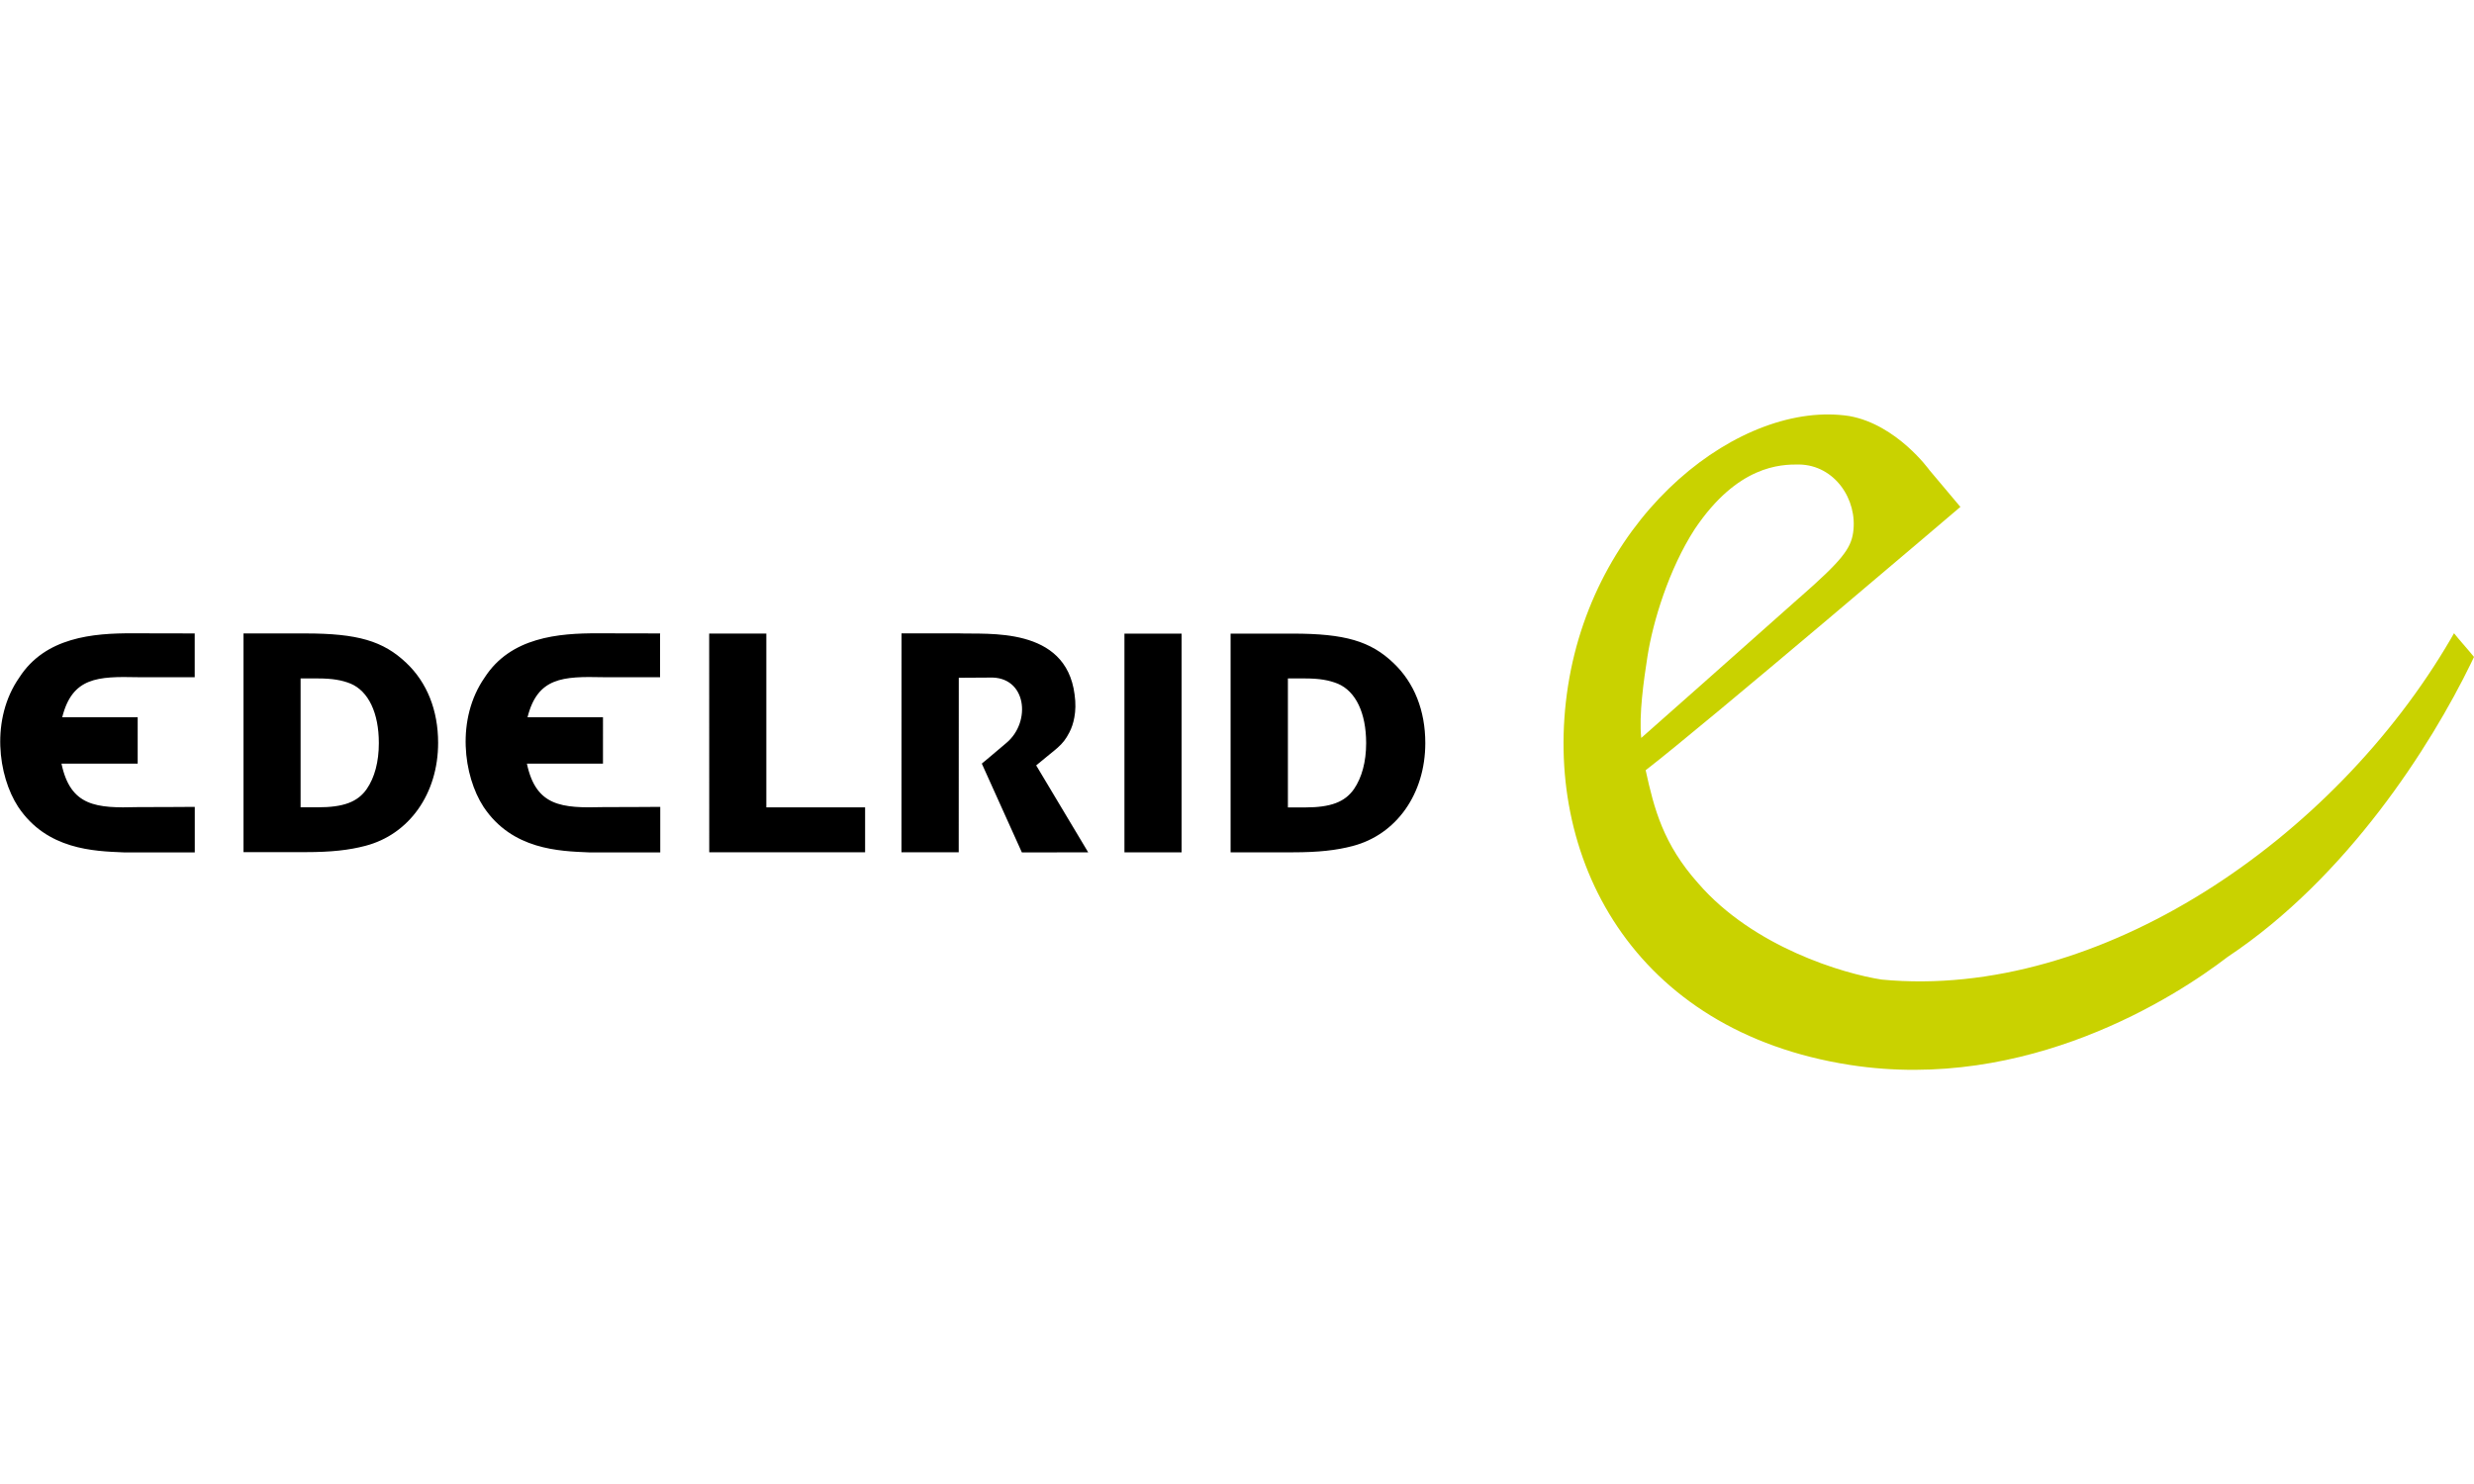 <svg viewBox="0 0 400 240" height="240" width="400" xmlns="http://www.w3.org/2000/svg">
  <path d="M316.986 81.954s-41.354 35.242-50.914 42.61c1.37 6.26 2.835 11.94 8.498 18.29 8.95 10.35 23.55 14.633 29.67 15.57 35.26 3.342 73.145-22.758 91.984-55.063.145-.22.443-.82.545-.95.86 1.09 1.91 2.22 3.23 3.83-.19.39-.36.76-.49 1.03-6.47 13.3-19.95 34.59-39.35 47.49-8.45 6.49-32.4 21.9-61.04 17.47-35.14-5.45-49.9-33.68-45.6-61.29 4.39-28.19 28.15-46.35 45.52-43.65 7.65 1.39 12.9 8.72 12.9 8.72l5.03 5.98m-26.03 14.67c6.81-5.97 8.29-7.88 8.68-10.54.76-5.32-2.98-10.9-8.72-11-3.03-.03-9.96.14-16.88 10.43-4.21 6.5-6.78 15.02-7.65 20.58-.6 3.81-1.41 9.54-1.01 13.21.7-.6 17.16-15.19 25.56-22.67z" fill="#C9D200"></path>
  <path d="M39.365 102.443h10.003c8.45 0 12.587 1.21 16.33 4.77 3.36 3.178 5.138 7.682 5.138 12.932-.004 8.22-4.668 14.796-11.755 16.646-2.62.69-5.5 1.02-9.71 1.02h-10v-35.36m9.23 28.11h2.78c4.14 0 6.45-.85 7.92-2.97 1.27-1.85 1.95-4.39 1.95-7.42 0-4.88-1.68-8.39-4.56-9.61-1.41-.57-2.95-.84-5.3-.84H48.6v20.86zm66.06-28.1h9.24v28.11h15.97v7.26h-25.2m67.13-35.36h9.24v35.37h-9.24zm17.17 0H209c8.44 0 12.6 1.21 16.314 4.77 3.35 3.18 5.13 7.68 5.13 12.93 0 8.22-4.67 14.8-11.74 16.65-2.62.69-5.52 1.02-9.71 1.02h-10.03v-35.37m9.237 28.11h2.79c4.15 0 6.45-.86 7.93-2.98 1.26-1.85 1.96-4.39 1.96-7.42 0-4.89-1.69-8.39-4.58-9.61-1.42-.57-2.94-.85-5.29-.85h-2.78v20.86zm-53.22 7.25h-9.23l.01-35.4s5.81-.01 9.23 0c4.64.2 17.33-1.2 18.75 9.88.2 1.41.16 2.64-.04 3.72-.16.9-.44 1.72-.81 2.43-1.14 2.21-2.05 2.52-5.36 5.32.35.57 8.41 14.06 8.41 14.06l-10.72.02-6.48-14.37s2.11-1.74 3.97-3.34c4.09-3.42 3.27-10.81-2.71-10.57-.685 0-4.984.03-4.984.03l-.01 28.24zm-48.23-35.39c-1.82 0-5.6 0-10.02-.02-6.46-.03-14.18.63-18.37 7.15-4.67 6.71-3.44 15.92-.18 20.92 4.62 6.94 12.24 7.16 17.04 7.36h11.53v-7.36s-5.53.04-9.23.04c-6.7.18-10.86-.1-12.33-7.03h12.3V116h-12.2c1.62-6.48 5.75-6.62 12.17-6.48 3.518.01 9.26 0 9.26 0v-7.12zm-75.27 0c-1.8 0-5.59 0-10.01-.02-6.46-.03-14.16.63-18.35 7.15-4.68 6.71-3.45 15.92-.18 20.92 4.63 6.94 12.24 7.16 17.05 7.36h11.5v-7.36s-5.52.04-9.22.04c-6.69.19-10.87-.1-12.33-7.03h12.32V116h-12.2c1.62-6.48 5.75-6.62 12.18-6.48 3.5.01 9.24 0 9.24 0v-7.12z"></path>
</svg>

